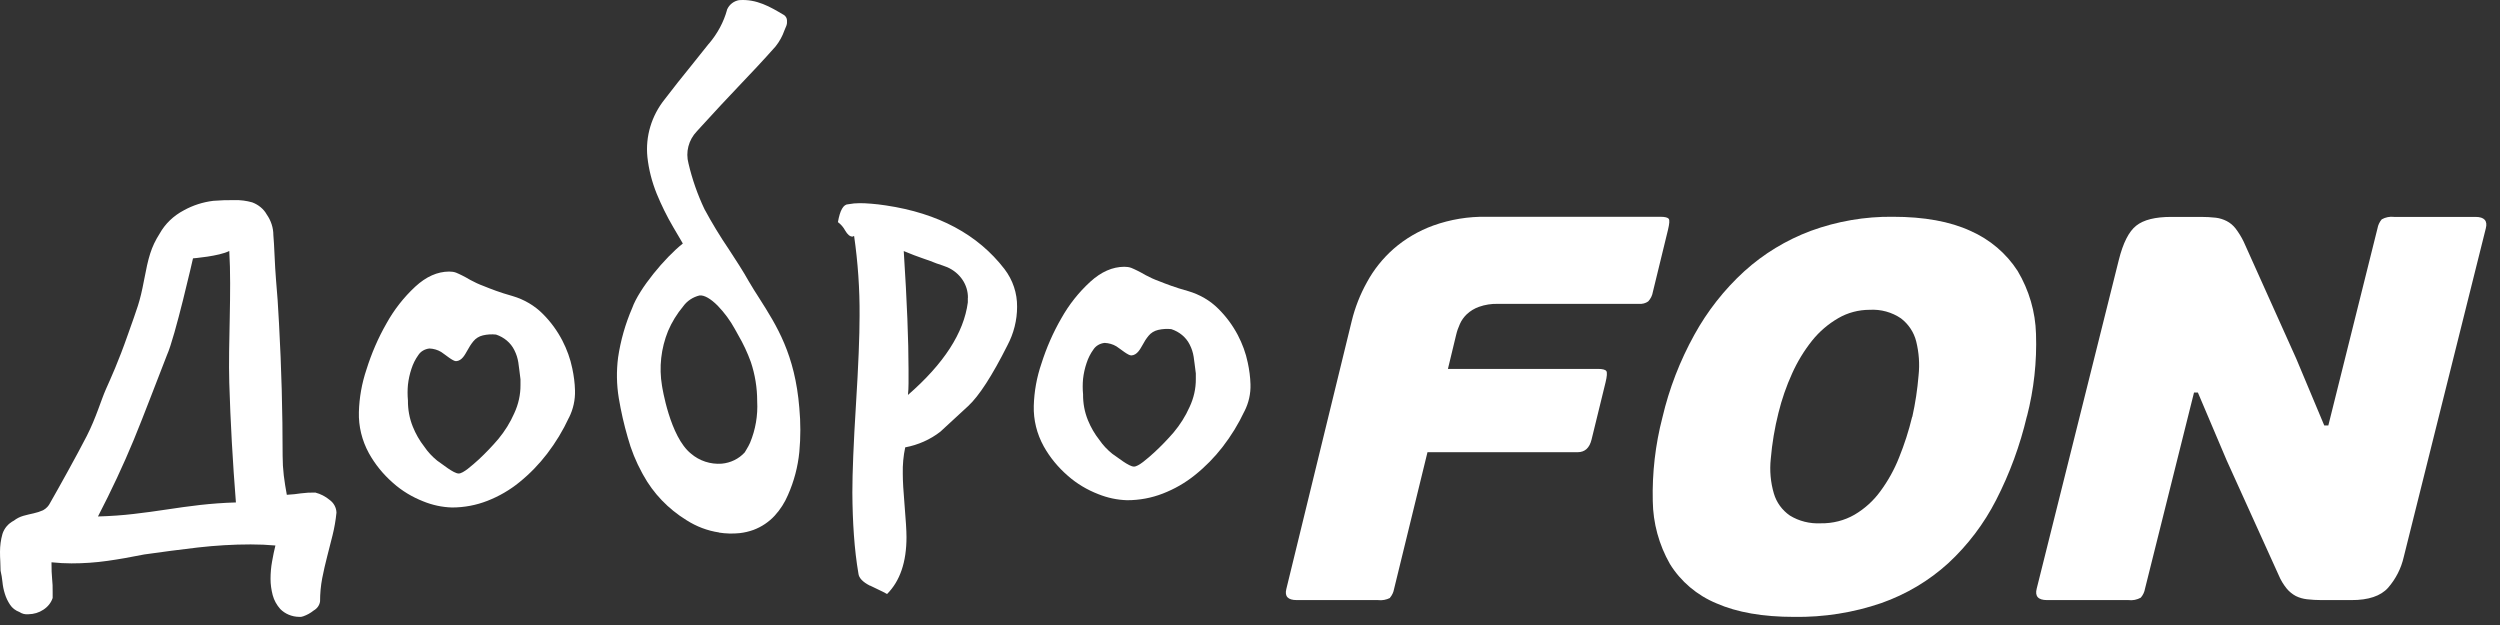<?xml version="1.0" encoding="UTF-8"?> <svg xmlns="http://www.w3.org/2000/svg" width="176" height="44" viewBox="0 0 176 44" fill="none"><rect x="0" y="0" width="176" height="44" fill="#333333" stroke="none"/><path d="M97.862 42.093C97.597 42.227 97.299 42.284 97.001 42.246H91.291C90.674 42.246 90.429 41.991 90.555 41.476L95.164 22.588C95.396 21.64 95.754 20.731 96.231 19.872C96.709 18.988 97.345 18.193 98.108 17.519C98.924 16.807 99.872 16.253 100.9 15.878C102.106 15.446 103.38 15.236 104.666 15.261H116.887C117.212 15.261 117.404 15.312 117.477 15.401C117.55 15.49 117.53 15.751 117.424 16.19L116.363 20.546C116.324 20.794 116.211 21.03 116.032 21.22C115.846 21.354 115.614 21.411 115.382 21.392H105.455C104.998 21.379 104.547 21.449 104.116 21.602C103.797 21.716 103.506 21.895 103.267 22.117C103.061 22.314 102.889 22.55 102.776 22.81C102.663 23.058 102.571 23.319 102.511 23.58L101.934 25.971H112.504C112.829 25.971 113.021 26.028 113.088 26.124C113.154 26.226 113.134 26.499 113.028 26.931L112.046 30.944C111.901 31.536 111.576 31.835 111.065 31.835H100.495L98.141 41.47C98.101 41.699 98.002 41.908 97.849 42.087" fill="white"></path><path d="M142.693 29.306C142.212 31.348 141.49 33.325 140.528 35.199C139.679 36.86 138.543 38.367 137.159 39.649C135.803 40.885 134.199 41.838 132.448 42.456C130.476 43.133 128.391 43.461 126.299 43.429C124.114 43.429 122.289 43.113 120.839 42.476C119.469 41.909 118.326 40.937 117.564 39.707C116.789 38.348 116.375 36.822 116.355 35.276C116.308 33.292 116.535 31.309 117.036 29.383C117.511 27.355 118.266 25.404 119.282 23.568C120.197 21.907 121.38 20.393 122.797 19.099C124.154 17.869 125.744 16.903 127.482 16.252C129.333 15.576 131.298 15.235 133.27 15.261C135.455 15.261 137.273 15.589 138.716 16.252C140.093 16.858 141.249 17.843 142.045 19.08C142.847 20.432 143.294 21.952 143.335 23.51C143.401 25.462 143.187 27.413 142.7 29.306M134.626 29.345C134.84 28.385 134.987 27.413 135.067 26.434C135.154 25.629 135.094 24.817 134.9 24.032C134.74 23.394 134.366 22.828 133.831 22.415C133.189 21.977 132.414 21.765 131.626 21.81C130.85 21.81 130.082 22.01 129.42 22.396C128.705 22.808 128.084 23.343 127.576 23.974C127.008 24.689 126.533 25.468 126.165 26.292C125.758 27.187 125.437 28.115 125.203 29.068C124.936 30.13 124.755 31.212 124.662 32.307C124.575 33.125 124.648 33.956 124.882 34.748C125.063 35.366 125.457 35.913 126.005 36.293C126.653 36.693 127.415 36.879 128.184 36.841C129.019 36.854 129.841 36.648 130.556 36.236C131.271 35.817 131.886 35.257 132.367 34.6C132.915 33.859 133.363 33.054 133.697 32.204C134.072 31.277 134.379 30.324 134.613 29.351" fill="white"></path><path d="M154.458 27.639L151.01 41.439C150.97 41.674 150.871 41.89 150.711 42.075C150.451 42.221 150.139 42.285 149.839 42.246H144.109C143.49 42.246 143.244 41.979 143.384 41.439L149.16 18.316C149.46 17.108 149.872 16.294 150.391 15.887C150.911 15.474 151.729 15.27 152.86 15.27H154.957C155.303 15.27 155.649 15.289 155.995 15.327C156.261 15.359 156.521 15.442 156.76 15.563C157.006 15.69 157.213 15.868 157.379 16.078C157.599 16.37 157.792 16.676 157.951 17.006L161.658 25.254L163.628 29.954H163.914L167.375 16.078C167.415 15.842 167.521 15.626 167.674 15.442C167.934 15.296 168.24 15.232 168.546 15.27H174.276C174.895 15.27 175.141 15.544 175.001 16.078L169.225 39.207C169.045 40.008 168.666 40.752 168.12 41.381C167.601 41.96 166.736 42.253 165.525 42.246H163.428C163.089 42.246 162.749 42.227 162.417 42.189C162.137 42.157 161.871 42.081 161.625 41.96C161.379 41.827 161.159 41.648 160.986 41.439C160.76 41.159 160.567 40.847 160.427 40.51L156.76 32.415L154.73 27.633H154.444L154.458 27.639Z" fill="white"></path><path d="M3.707 42.098C3.598 42.433 3.364 42.724 3.048 42.927C2.746 43.129 2.382 43.237 2.005 43.243C1.778 43.268 1.552 43.212 1.366 43.085C1.092 42.984 0.858 42.806 0.707 42.572C0.549 42.332 0.426 42.079 0.343 41.807C0.254 41.528 0.199 41.25 0.172 40.965C0.144 40.7 0.103 40.44 0.041 40.181C0.041 39.972 0.034 39.757 0.021 39.535C0.007 39.314 0 39.086 0 38.852C0 38.428 0.055 38.004 0.172 37.593C0.295 37.194 0.584 36.853 0.982 36.65C1.174 36.498 1.401 36.385 1.641 36.315C1.881 36.252 2.122 36.188 2.369 36.138C2.595 36.087 2.822 36.017 3.028 35.923C3.254 35.802 3.433 35.613 3.536 35.391C4.078 34.448 5.458 31.968 6.11 30.69C6.763 29.412 7.113 28.172 7.456 27.4C7.799 26.628 8.328 25.483 9.001 23.559C9.674 21.642 9.839 21.32 10.141 19.725C10.443 18.131 10.628 17.409 11.239 16.448C11.624 15.758 12.214 15.188 12.949 14.803C13.58 14.455 14.281 14.227 15.015 14.138C15.51 14.1 16.004 14.081 16.498 14.088C16.924 14.075 17.35 14.132 17.755 14.246C18.194 14.41 18.565 14.714 18.778 15.1C19.08 15.53 19.245 16.036 19.245 16.555C19.306 17.131 19.348 18.763 19.43 19.681C19.512 20.598 19.588 21.63 19.643 22.781C19.814 25.894 19.897 29.001 19.897 32.088C19.897 32.557 19.924 33.018 19.979 33.48C20.034 33.936 20.11 34.391 20.192 34.834C20.59 34.809 20.92 34.777 21.174 34.733C21.51 34.689 21.854 34.67 22.197 34.676C22.568 34.771 22.911 34.948 23.199 35.189C23.501 35.404 23.68 35.739 23.687 36.093C23.632 36.631 23.543 37.156 23.412 37.681C23.282 38.194 23.158 38.694 23.028 39.194C22.897 39.694 22.787 40.193 22.684 40.706C22.581 41.244 22.533 41.788 22.533 42.332C22.499 42.598 22.334 42.838 22.087 42.977C21.867 43.154 21.62 43.294 21.346 43.389C21.249 43.427 21.146 43.439 21.05 43.427C20.549 43.42 20.069 43.218 19.732 42.876C19.478 42.591 19.293 42.256 19.197 41.895C19.1 41.522 19.046 41.142 19.046 40.757C19.046 40.345 19.08 39.928 19.155 39.523C19.224 39.118 19.306 38.745 19.389 38.403C19.107 38.377 18.819 38.358 18.537 38.346C18.256 38.333 17.954 38.327 17.645 38.327C16.409 38.327 15.166 38.403 13.937 38.542C12.688 38.688 11.425 38.852 10.148 39.035C9.234 39.219 8.376 39.371 7.566 39.485C6.728 39.605 5.877 39.662 5.033 39.662C4.806 39.662 4.579 39.656 4.353 39.643C4.126 39.63 3.886 39.611 3.625 39.586C3.625 40.086 3.639 40.459 3.666 40.706C3.701 41.029 3.714 41.345 3.707 41.668V42.098ZM6.9 36.359C7.779 36.334 8.616 36.277 9.413 36.182C10.209 36.087 10.992 35.986 11.754 35.866C12.523 35.745 13.299 35.644 14.095 35.549C14.892 35.461 15.729 35.397 16.608 35.372C16.382 32.519 16.224 29.709 16.141 26.951C16.059 24.192 16.313 20.522 16.141 17.669C15.42 18.042 13.587 18.188 13.587 18.188C13.587 18.188 12.324 23.743 11.754 24.996C11.088 26.685 10.148 29.197 9.413 30.975C8.678 32.753 7.834 34.55 6.9 36.353V36.359ZM40.048 29.412C39.636 30.304 39.121 31.152 38.517 31.943C37.954 32.677 37.308 33.347 36.574 33.942C35.901 34.493 35.139 34.936 34.315 35.258C33.525 35.568 32.681 35.727 31.823 35.727C31.122 35.708 30.436 35.556 29.797 35.296C29.008 34.986 28.287 34.55 27.669 33.999C26.975 33.392 26.399 32.683 25.966 31.898C25.479 31.006 25.238 30.013 25.266 29.013C25.293 27.995 25.472 26.982 25.801 26.008C26.151 24.888 26.618 23.8 27.209 22.768C27.738 21.813 28.417 20.94 29.234 20.181C30.003 19.472 30.793 19.124 31.617 19.118C31.781 19.118 31.953 19.137 32.104 19.194C32.234 19.244 32.372 19.314 32.53 19.39C32.688 19.466 32.88 19.573 33.106 19.706C33.409 19.871 33.718 20.016 34.047 20.136C34.301 20.244 34.596 20.352 34.919 20.472C35.242 20.592 35.633 20.712 36.093 20.845C36.91 21.085 37.645 21.522 38.221 22.104C38.778 22.661 39.231 23.287 39.588 23.971C39.91 24.597 40.151 25.255 40.288 25.932C40.398 26.445 40.467 26.963 40.48 27.482C40.501 28.146 40.357 28.805 40.055 29.406L40.048 29.412ZM36.642 26.704C36.498 25.654 36.526 25.274 36.203 24.635C35.949 24.129 35.489 23.743 34.919 23.553C34.61 23.521 34.301 23.54 33.999 23.61C33.724 23.673 33.484 23.825 33.319 24.034C33.154 24.236 33.017 24.458 32.894 24.686C32.736 24.958 32.523 25.407 32.104 25.426C31.878 25.426 31.376 24.989 31.061 24.78C30.813 24.629 30.525 24.546 30.23 24.534C29.9 24.572 29.612 24.742 29.447 25.002C29.234 25.299 29.076 25.622 28.966 25.964C28.843 26.331 28.761 26.71 28.719 27.09C28.685 27.457 28.685 27.824 28.719 28.191C28.712 28.817 28.822 29.444 29.062 30.038C29.262 30.538 29.536 31.019 29.873 31.449C30.12 31.816 30.429 32.145 30.779 32.43C31.102 32.639 31.926 33.335 32.289 33.335C32.605 33.341 33.223 32.778 33.711 32.341C34.198 31.886 34.658 31.405 35.084 30.905C35.544 30.348 35.921 29.741 36.203 29.096C36.498 28.463 36.649 27.78 36.642 27.096V26.704ZM61.242 41.231C60.734 40.972 60.459 40.681 60.432 40.371C60.288 39.535 60.185 38.637 60.116 37.681C60.047 36.726 60.013 35.727 60.006 34.676C60.006 33.291 60.089 31.221 60.26 28.476C60.432 25.73 60.514 23.648 60.514 22.231C60.528 20.352 60.398 18.479 60.13 16.619C60.109 16.619 60.082 16.619 60.068 16.637C60.054 16.656 60.027 16.656 60.006 16.656C59.835 16.656 59.663 16.511 59.498 16.226C59.375 15.998 59.203 15.796 58.99 15.638C59.134 14.803 59.375 14.379 59.718 14.379C59.986 14.328 60.254 14.303 60.528 14.303C60.755 14.303 61.022 14.315 61.338 14.341C61.654 14.366 61.99 14.404 62.361 14.461C66.055 15.011 68.836 16.505 70.71 18.934C71.307 19.712 71.616 20.649 71.603 21.604C71.603 22.541 71.369 23.471 70.923 24.312C69.845 26.457 68.918 27.887 68.156 28.589L66.199 30.393C65.492 30.943 64.641 31.323 63.727 31.494C63.597 32.101 63.542 32.721 63.556 33.341C63.556 33.841 63.597 34.6 63.686 35.619C63.769 36.612 63.817 37.346 63.817 37.814C63.817 39.567 63.364 40.902 62.45 41.819L62.155 41.661L61.263 41.231H61.242ZM68.142 20.971C68.156 20.054 67.593 19.213 66.694 18.814C66.494 18.738 66.24 18.643 65.924 18.542C65.671 18.434 65.348 18.32 64.963 18.188C64.579 18.055 64.133 17.89 63.624 17.675C63.741 19.478 63.824 21.073 63.879 22.446C63.934 23.819 63.961 25.002 63.961 26.002V26.982C63.961 27.267 63.947 27.546 63.92 27.805C66.446 25.609 67.854 23.433 68.135 21.288V20.971H68.142Z" fill="white"></path><path d="M87.6 28.967C87.187 29.849 86.671 30.688 86.065 31.471C85.501 32.197 84.853 32.861 84.117 33.449C83.442 33.994 82.678 34.432 81.852 34.751C81.06 35.058 80.213 35.215 79.353 35.215C78.651 35.196 77.962 35.046 77.322 34.789C76.53 34.482 75.808 34.05 75.188 33.506C74.493 32.905 73.914 32.203 73.481 31.427C72.992 30.544 72.751 29.561 72.778 28.572C72.806 27.564 72.985 26.563 73.316 25.599C73.667 24.491 74.135 23.414 74.727 22.393C75.257 21.448 75.938 20.584 76.758 19.833C77.529 19.132 78.32 18.787 79.147 18.781C79.312 18.781 79.484 18.8 79.635 18.856C79.766 18.906 79.904 18.975 80.062 19.05C80.22 19.125 80.413 19.232 80.64 19.363C80.943 19.526 81.253 19.67 81.584 19.789C81.838 19.895 82.134 20.002 82.458 20.121C82.781 20.24 83.174 20.359 83.635 20.49C84.454 20.728 85.191 21.154 85.769 21.736C86.327 22.287 86.781 22.907 87.139 23.583C87.463 24.203 87.704 24.854 87.841 25.524C87.951 26.031 88.02 26.544 88.034 27.057C88.055 27.715 87.91 28.366 87.607 28.96L87.6 28.967ZM84.186 26.287C84.041 25.248 84.069 24.872 83.745 24.24C83.49 23.739 83.029 23.358 82.458 23.17C82.148 23.138 81.838 23.157 81.535 23.226C81.26 23.289 81.019 23.439 80.854 23.645C80.689 23.846 80.551 24.065 80.434 24.29C80.275 24.559 80.062 25.004 79.642 25.023C79.415 25.023 78.912 24.591 78.596 24.384C78.348 24.234 78.059 24.153 77.763 24.14C77.432 24.178 77.143 24.347 76.978 24.603C76.764 24.898 76.606 25.217 76.496 25.555C76.372 25.918 76.29 26.294 76.248 26.669C76.214 27.032 76.214 27.395 76.248 27.759C76.241 28.378 76.351 28.998 76.592 29.587C76.792 30.081 77.067 30.557 77.405 30.983C77.653 31.346 77.962 31.671 78.314 31.953C78.637 32.16 79.463 32.848 79.828 32.848C80.145 32.855 80.764 32.297 81.246 31.865C81.735 31.415 82.196 30.939 82.623 30.444C83.084 29.893 83.463 29.292 83.745 28.654C84.041 28.028 84.193 27.352 84.186 26.675V26.287Z" fill="white"></path><path d="M50.63 37.486C49.802 37.365 49.021 37.063 48.328 36.62C47.038 35.825 45.986 34.728 45.28 33.432L45.205 33.297C44.77 32.502 44.431 31.668 44.193 30.795C43.928 29.884 43.718 28.961 43.562 28.024C43.406 27.075 43.392 26.112 43.514 25.163C43.691 23.97 44.023 22.802 44.506 21.686C44.988 20.332 46.807 18.144 48.071 17.144C48.03 17.067 47.982 16.996 47.941 16.919C47.765 16.617 47.575 16.303 47.398 15.995C46.95 15.232 46.563 14.443 46.23 13.634C45.898 12.807 45.673 11.947 45.578 11.062C45.429 9.606 45.864 8.149 46.801 6.982C47.398 6.193 48.03 5.41 48.641 4.653C49.055 4.14 49.483 3.607 49.897 3.081H49.904C50.508 2.369 50.95 1.554 51.187 0.682V0.663L51.201 0.643C51.35 0.316 51.663 0.072 52.036 0.008H52.05H52.063C53.265 -0.075 54.229 0.483 55.153 1.035L55.2 1.06C55.322 1.15 55.404 1.291 55.404 1.439C55.417 1.561 55.404 1.689 55.363 1.805C55.316 1.907 55.275 2.016 55.227 2.132C55.085 2.542 54.874 2.927 54.596 3.274C53.74 4.242 52.837 5.198 51.961 6.116C51.568 6.533 51.153 6.969 50.753 7.399C50.298 7.886 49.843 8.387 49.401 8.868C49.286 8.99 49.177 9.112 49.062 9.24C48.471 9.856 48.254 10.709 48.471 11.511C48.729 12.614 49.103 13.686 49.592 14.719C50.114 15.687 50.685 16.63 51.309 17.548C51.798 18.298 52.308 19.075 52.715 19.806C52.953 20.21 53.204 20.614 53.455 20.999C54.691 22.943 55.968 24.957 56.273 28.723C56.368 29.75 56.368 30.789 56.273 31.815C56.171 32.861 55.9 33.888 55.472 34.85C55.248 35.376 54.935 35.87 54.542 36.3C54.134 36.742 53.625 37.089 53.041 37.307C52.735 37.416 52.416 37.493 52.09 37.531C51.595 37.583 51.099 37.57 50.61 37.493L50.63 37.486ZM48.098 21.564C47.656 22.096 47.296 22.68 47.032 23.302C46.536 24.528 46.386 25.856 46.604 27.151C46.617 27.235 47.161 30.75 48.648 31.937C49.238 32.444 50.019 32.701 50.807 32.643C51.438 32.585 52.016 32.303 52.43 31.847C52.471 31.777 52.511 31.706 52.552 31.642C52.647 31.482 52.735 31.334 52.803 31.174C53.19 30.244 53.36 29.249 53.306 28.248V28.236C53.306 27.299 53.156 26.375 52.858 25.483C52.62 24.829 52.328 24.2 51.975 23.597C51.893 23.45 51.819 23.309 51.737 23.168C51.411 22.571 51.004 22.019 50.529 21.525C50.033 21.025 49.578 20.768 49.259 20.8H49.245C48.777 20.916 48.369 21.185 48.098 21.564Z" fill="white"></path></svg> 